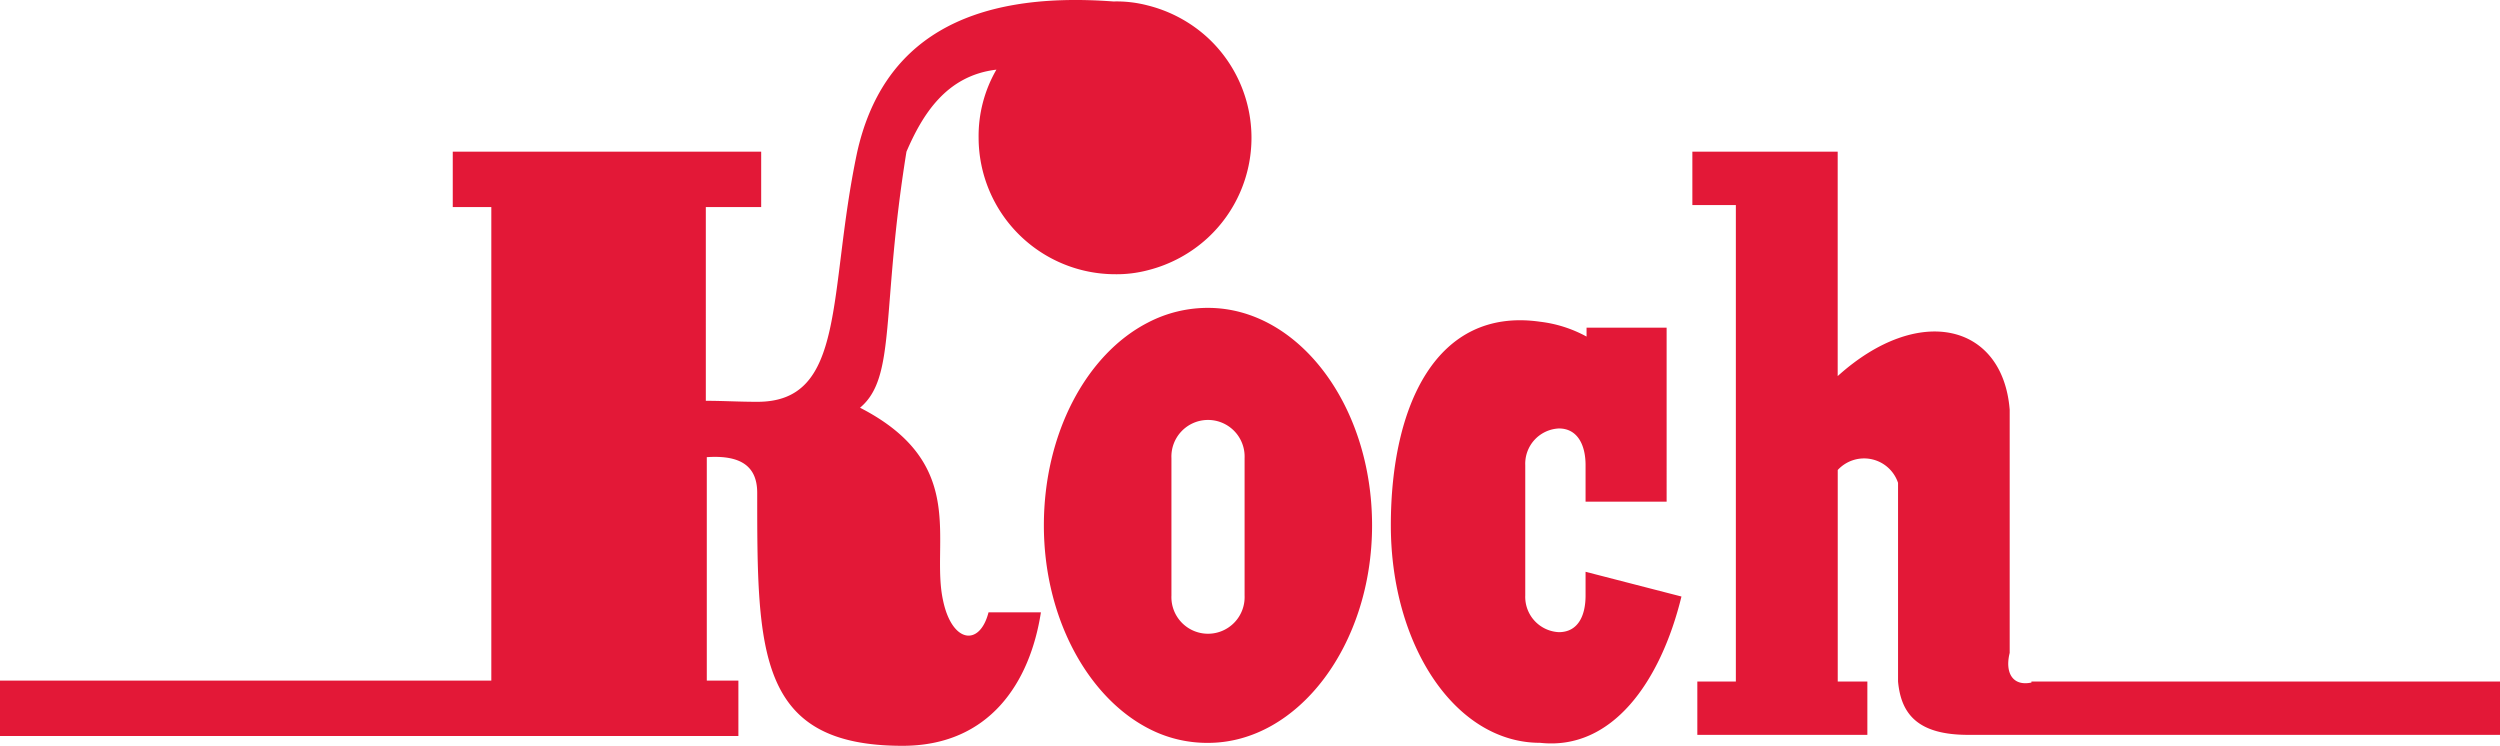 <svg xmlns="http://www.w3.org/2000/svg" width="146" height="43.555" viewBox="0 0 146 43.555">
  <g id="Group_83825" data-name="Group 83825" transform="translate(0 -0.051)">
    <path id="Path_15814" data-name="Path 15814" d="M55.075,35.12c-.75-3.406,1.559-7.967-4.849-11.258,2.138-1.79,1.212-5.658,2.711-14.952.923-2.138,2.309-4.445,5.253-4.791A7.738,7.738,0,0,0,57.151,8.1a7.983,7.983,0,0,0,7.968,7.966,7.172,7.172,0,0,0,1.905-.231,8.071,8.071,0,0,0,3.522-1.905,7.962,7.962,0,0,0,0-11.662,8.071,8.071,0,0,0-3.522-1.9A7.172,7.172,0,0,0,65.12.135H65C56.46-.5,51.5,2.444,50.052,8.968c-1.732,8.2-.577,14.606-5.888,14.548-.981,0-1.963-.058-2.944-.058V12.143h3.233V8.91H26.441v3.233h2.252V39.8H0v3.233H43.122V39.8H41.277V26.749c1.732-.115,2.944.346,2.944,2.078,0,9.294,0,14.779,8.486,14.779,5.08,0,7.447-3.695,8.082-7.794H57.73C57.211,37.833,55.594,37.6,55.075,35.12Z" transform="translate(0 0)" fill="#e31837"/>
    <path id="Path_15815" data-name="Path 15815" d="M181.912,45.584c-1.1.231-1.559-.577-1.27-1.732V29.65c-.4-5.022-5.311-6.235-10.045-1.963V14.582H162.11V17.7h2.54V45.526H162.4v3.115h9.93V45.526H170.6V33.171a2.091,2.091,0,0,1,3.522.75v11.6c.173,1.905,1.154,3.118,4.1,3.118h31.059V45.526H181.912Z" transform="translate(-63.276 -5.672)" fill="#e31837"/>
    <path id="Path_15816" data-name="Path 15816" d="M144.6,46.806c0,1.212-.462,2.138-1.559,2.138a2.062,2.062,0,0,1-1.963-2.138v-7.62a2.062,2.062,0,0,1,1.963-2.138c1.1,0,1.559.981,1.559,2.138v2.138h4.734V31.161h-4.676v.521a7.479,7.479,0,0,0-2.711-.866c-6.064-.868-8.719,4.9-8.719,11.891s3.754,12.7,8.717,12.7c4.214.462,7.043-3.579,8.255-8.544l-5.6-1.445V46.8Z" transform="translate(-52.003 -11.975)" fill="#e31837"/>
    <path id="Path_15817" data-name="Path 15817" d="M109.576,29.543a7.561,7.561,0,0,0-3.522.866c-3.579,1.847-6.062,6.466-6.062,11.836s2.54,9.987,6.062,11.836a7.4,7.4,0,0,0,3.522.866c5.253,0,9.583-5.715,9.583-12.7C119.16,35.2,114.83,29.543,109.576,29.543Zm2.138,16.8a2.138,2.138,0,1,1-4.272,0V38.318a2.138,2.138,0,1,1,4.272,0Z" transform="translate(-39.03 -11.512)" fill="#e31837"/>
  </g>
</svg>
